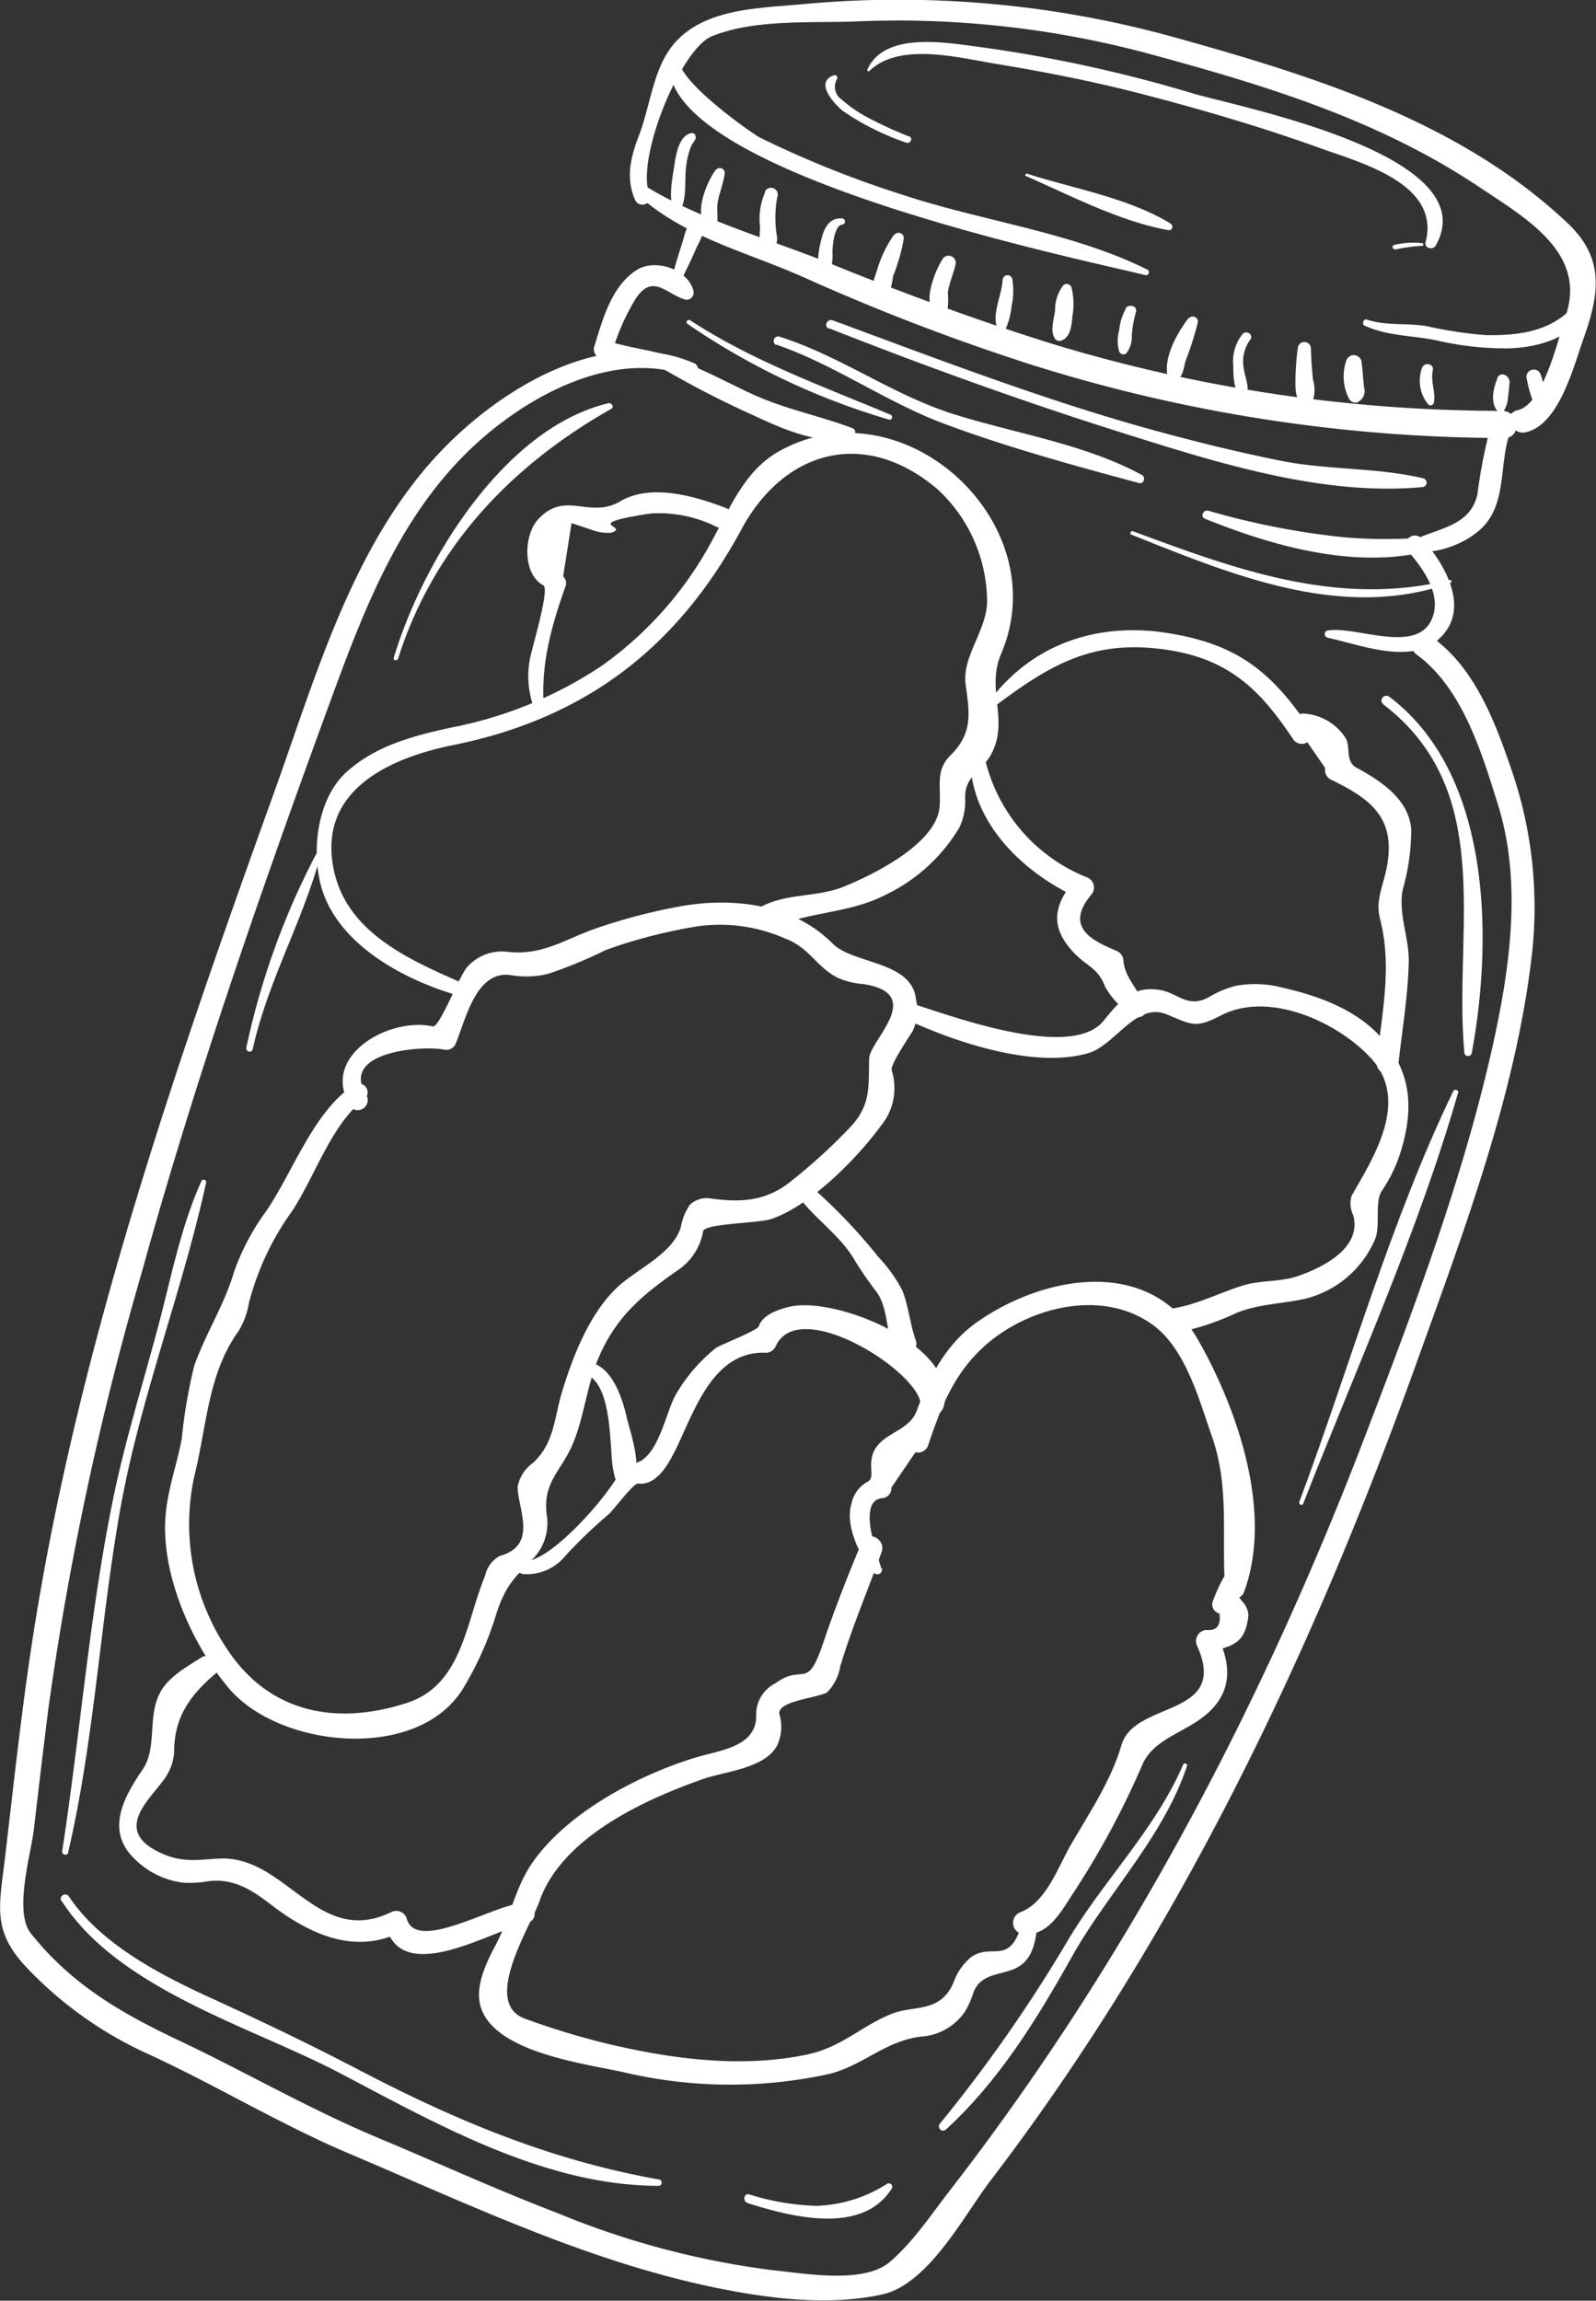 <?xml version="1.0" encoding="UTF-8"?> <svg xmlns="http://www.w3.org/2000/svg" id="Layer_5" data-name="Layer 5" viewBox="0 0 128.7 185.51"><rect x="0" y="0" width="128.7" height="185.51" fill="#333333" stroke="none"/> <defs> <style>.cls-1{fill:#fff;}</style> </defs> <title>peterfood_banka</title> <path class="cls-1" d="M-1259.57,2034.23c-6.72-3-14.37,1.21-19.29,5.81-7.87,7.34-11,18.38-14.5,28.2-8.14,22.58-16.25,45.9-19.81,69.71-0.84,5.62-1.44,11.28-2.11,16.92-0.46,3.84-1,5.75,1.8,8.7a31.25,31.25,0,0,0,9.9,7c5.47,2.53,10.58,5.65,16.15,8,9.7,4.12,19.32,8.73,29.71,10.83,4.2,0.85,9,1.43,13.22.49,3.73-.83,6.62-6.44,8.71-9.17,15.08-19.72,25.9-42.42,34.27-65.69,3.8-10.57,8-21.63,9.35-32.82a34,34,0,0,0-1.55-15.09c-1.32-3.89-3-8.43-6.5-10.87-1-.68-2.18.71-1.2,1.42,3.69,2.7,5.25,7.92,6.56,12.12,1.85,5.94,1.05,12.45-.21,18.41-2.34,11-6.49,22-10.5,32.46-8.31,21.72-19.23,42.45-33.5,60.86-1.51,1.94-3,4.21-4.88,5.79-2.16,1.78-7,.86-9.49.62a67.64,67.64,0,0,1-17.25-4.59c-4.89-1.87-9.65-4.05-14.48-6.07-5.66-2.37-10.86-5.41-16.37-8-4.57-2.18-8.45-4.48-11.64-8.5-1.37-1.73,0-6.34.24-8.29,0.39-3.3.77-6.59,1.19-9.89a248.19,248.19,0,0,1,7.54-35.17c4.4-15.89,9.86-31.5,15.56-47,2.49-6.75,5.21-13.54,10.35-18.75,4.41-4.48,11.88-8.84,18.25-6.41a0.58,0.58,0,0,0,.5-1h0Z" transform="translate(1315.66 -2004.89)"></path> <path class="cls-1" d="M-1261.67,2033.6c-1.64-.53-3.38-0.67-5-1.24l0.35,1a18,18,0,0,1,1.93-4.4c1.38-2.06,2.44-.36,4,0.09a0.57,0.57,0,0,0,.64-0.74c-0.45-1.69-3-2.58-4.51-1.68-2.1,1.28-2.82,4.08-3.5,6.28a0.74,0.74,0,0,0,.59.87,16.47,16.47,0,0,0,5.44.68,0.42,0.42,0,0,0,0-.83h0Z" transform="translate(1315.66 -2004.89)"></path> <path class="cls-1" d="M-1260.82,2027.67c0.42-.86.86-1.72,1.23-2.6,0.29-.69,1-1.65.5-2.37a0.39,0.39,0,0,0-.45-0.14c-0.77.21-.9,1.33-1.13,2-0.33,1-.59,1.92-0.86,2.88-0.12.42,0.52,0.6,0.7,0.23h0Z" transform="translate(1315.66 -2004.89)"></path> <path class="cls-1" d="M-1208.61,2056.31c3,0.64,7.52,2.55,9.65-.68,1.56-2.37-.47-5.67-2.14-7.4a0.76,0.76,0,0,0-1.11,1c1.25,1.41,2.89,3.62,2,5.6-1.23,2.84-6.16.51-8.39,0.9a0.29,0.29,0,0,0,0,.57h0Z" transform="translate(1315.66 -2004.89)"></path> <path class="cls-1" d="M-1201.91,2049.25c2,0.55,5-.69,6.18-2.28,1.53-2,1-5,1.86-7.24,0.37-1-1.13-1.73-1.51-.72a41.67,41.67,0,0,0-1.14,5.72c-0.6,2.76-3.47,2.73-5.52,3.91a0.34,0.34,0,0,0,.13.61h0Z" transform="translate(1315.66 -2004.89)"></path> <path class="cls-1" d="M-1264.46,2020.37c3.71,3.59,9.08,4.84,13.68,6.91a175.19,175.19,0,0,0,18.24,7,127.55,127.55,0,0,0,38.18,5.93c1.42,0,1.25-2.17-.16-2.19a124.79,124.79,0,0,1-36.21-5.38c-6.05-1.89-12-4.07-17.88-6.46-5.09-2.07-10.73-3.56-15.38-6.52-0.43-.28-0.79.39-0.46,0.71h0Z" transform="translate(1315.66 -2004.89)"></path> <path class="cls-1" d="M-1263.27,2020.6c-1.18-2.78,2.46-11.72,5-12.78,3.33-1.37,7.81-1.08,11.38-1.19a78,78,0,0,1,23.41,2.47c9.56,2.58,18.84,5.34,27.15,10.9,3.64,2.44,8.62,5.24,6.95,10.27-0.59,1.79-1.79,7.23-3.91,7.7-1.19.26-.54,2,0.63,1.78,2.73-.57,3.91-5.37,4.69-7.55,1.29-3.61,1.72-6.47-1.25-9.29-8.6-8.15-20.3-11.82-31.4-14.92a83.23,83.23,0,0,0-30.66-2.73c-3.77.32-8.47,0.41-10.63,4-1.15,1.91-1.44,4.55-2.25,6.62-0.66,1.71-1.05,3.43-.28,5.14,0.32,0.7,1.46.32,1.15-.4h0Z" transform="translate(1315.66 -2004.89)"></path> <path class="cls-1" d="M-1263.25,2034a77.82,77.82,0,0,0,8.37,4.39c2.33,1.08,5.16,2.37,7.77,1.84,0.37-.08.62-0.66,0.16-0.83-2.67-1-5.39-1.52-8-2.71s-5.23-2.76-8.07-3.33a0.34,0.34,0,0,0-.21.64h0Z" transform="translate(1315.66 -2004.89)"></path> <path class="cls-1" d="M-1253.07,2032.67c4.74,1.64,8.85,4.63,13.55,6.39,5.07,1.89,10.49,3.38,15.71,4.78,0.4,0.11.56-.48,0.22-0.66-4.74-2.56-10.41-3.36-15.49-5-4.81-1.59-8.93-4.64-13.77-6.16a0.37,0.37,0,0,0-.23.69h0Z" transform="translate(1315.66 -2004.89)"></path> <path class="cls-1" d="M-1248.78,2031.37c7.91,3.12,15.9,6,24,8.54,7.5,2.36,15.91,5,23.86,4.25a0.36,0.36,0,0,0,0-.71c-3.74-.88-7.68-0.65-11.47-1.41-3.63-.73-7.25-1.63-10.82-2.62-8.58-2.4-16.95-5.62-25.3-8.7-0.44-.16-0.76.49-0.32,0.66h0Z" transform="translate(1315.66 -2004.89)"></path> <path class="cls-1" d="M-1218.49,2046.72c5.29,2.13,11.52,3.91,17.22,2.78a0.38,0.38,0,0,0,.21-0.66,1.86,1.86,0,0,0-1-.53,39.29,39.29,0,0,1-5.35-.11,62,62,0,0,1-10.78-2.12c-0.42-.14-0.73.46-0.3,0.64h0Z" transform="translate(1315.66 -2004.89)"></path> <path class="cls-1" d="M-1278.06,2084.29c-4.59-2-10-4.27-10.79-9.87-0.87-6,4.86-8.47,9.72-9.45,10.68-2.15,18.11-7.86,23.26-17.4,3.49-6.45,10-8.17,15.8-3.24a12.38,12.38,0,0,1,4,8.7c0.18,2.52-2.05,4.68-1.72,7.06s0.57,3.93-1.24,5.72c-1.21,1.2-.74,2.48-0.86,4.1-0.22,3-5.37,5.51-7.67,6.45s-4.65.49-6.86,1.71a1,1,0,0,0,.89,1.74c2.92-1.45,6.31-1.21,9.32-2.79a13.86,13.86,0,0,0,5.92-5.42,5,5,0,0,0,.46-2.33c-0.06-1.75,1.23-2.15,2-3.39,1.66-2.83-.37-5.3.9-8.27,4.52-10.59-8-22-18-16.28-2.54,1.46-3.74,4.21-5.05,6.66a29.49,29.49,0,0,1-9.15,10.58,33.16,33.16,0,0,1-12.22,5c-3,.66-5.92,1.42-8.28,3.49s-2.9,6.05-2.21,9c1.18,5,7,8,11.52,9.21a0.53,0.53,0,0,0,.33-1h0Z" transform="translate(1315.66 -2004.89)"></path> <path class="cls-1" d="M-1287.17,2092.41c-3.2,2.12-4.89,7-7,10.1a19,19,0,0,0-2.61,4.91c-0.8,2.73-2.31,5-3.22,7.61a41.19,41.19,0,0,0-1,5.85c-0.43,2.31-1.25,4.36-1.34,6.74-0.17,4.59,2.22,9.92,5.11,13.37,4.05,4.84,15.19,6,18.88.1a26.22,26.22,0,0,0,2.71-6.06c0.75-2.33,1.52-3,3.06-4.56a4.16,4.16,0,0,0,1-3.49c-0.31-2.61,1.18-3.46,2.12-5.69s1.13-4.86,2.2-7.22c1.47-3.25,3.64-4.94,6.47-6.91a4.78,4.78,0,0,0,1.83-3c0.18-.64,4.6-0.63,5.56-1,3.29-1.15,7.24-5.23,9.18-8.06a4.81,4.81,0,0,0,.46-3.93c-0.09-.45,1.3-2.51,1.7-3.15a3.94,3.94,0,0,0,.26-2.57c-0.33-3.09-5.06-2.8-6.72-4.48-3.16-3.2-8.06-3.76-12.29-3a46.58,46.58,0,0,0-6.65,1.73c-2.66.9-4.46,2.31-7.43,1.92a3.76,3.76,0,0,0-3,1.14c-0.66.55-2.29,5-2.87,4.89-3.58-.78-9.13,2.43-6.65,6.41,0.53,0.85,1.81,0,1.28-.89-2.21-3.56,4.73-4,6.31-3.64a0.81,0.81,0,0,0,.89-0.45c0.8-1.87,1.62-6,4.48-5.56a7.33,7.33,0,0,0,3-.11,36.42,36.42,0,0,0,4.64-1.92,41.28,41.28,0,0,1,7.47-1.92,13,13,0,0,1,7,1c1.93,0.72,2.49,2.24,4.15,3.12a6,6,0,0,0,2.09.54c5.18,0.76.57,4.55,0.53,6-0.07,2.14.19,3.65-1.44,5.45a44.73,44.73,0,0,1-5,4.56c-2,1.57-4.13,1.61-6.43,1.27a2,2,0,0,0-1.59.52,4.66,4.66,0,0,0-.72,1.77c-0.64,2.23-3.66,3.44-5.25,5-2.18,2.13-3.49,5.52-4.35,8.36-0.62,2.05-.6,4.07-2.31,5.67a3.07,3.07,0,0,0-1.26,1.94c0,1.74,1.69,4.72-1.44,5.58a2.35,2.35,0,0,0-1.18,1.59c-1.56,3.74-1.83,8.79-6.28,10.25-5.57,1.82-11,.92-14.46-4.23a18.1,18.1,0,0,1-2.7-14.09c1-4,1.08-8.2,3.53-11.61a6.35,6.35,0,0,0,.87-2.34,22.14,22.14,0,0,1,3.46-7.36c1.81-2.71,3.21-7.07,5.8-9a0.71,0.71,0,0,0-.81-1.17h0Z" transform="translate(1315.66 -2004.89)"></path> <path class="cls-1" d="M-1271.78,2062.2c-0.33-3.58.54-6.69,1.71-10a0.72,0.72,0,0,0-.18-0.83l0.68-4.3,1.77,0.59a3.28,3.28,0,0,0,1.45.18c1.56-.55-2.71-0.64,3.1-1.54a10.37,10.37,0,0,1,5.37,1.07c1,0.44,1.75-1.15.73-1.53-2.42-.92-6-2-8.49-0.53s-4.44-.94-6.64,1.47c-1.15,1.26-1.27,4.4.44,5.31,0.54,0.29-1,5.29-1.1,6a7.43,7.43,0,0,0,.5,4.29,0.33,0.33,0,0,0,.63-0.13h0Z" transform="translate(1315.66 -2004.89)"></path> <path class="cls-1" d="M-1235.66,2062c4.56-3.43,8-5.59,14-4.73,5.06,0.73,7.6,3.18,10.3,7.26a0.83,0.83,0,0,0,1.48-.32l0.19-.79-1,.66,1.89,2.74a0.87,0.87,0,0,0,.48.94c3.36,1.62,5.28,3.2,4.46,7.2-0.29,1.41-.89,2.57-0.52,4,1,3.85.16,7.64-.27,11.52-0.12,1.13,1.61,1.47,1.74.33,0.3-2.76.78-5.53,0.85-8.31,0.05-2-.87-3.91-0.48-5.9a17.57,17.57,0,0,0,.68-4.82c-0.17-2.47-2.51-3.95-4.43-5-0.95-.53-0.39-1.76-0.93-2.48a4.31,4.31,0,0,0-3.15-1.86,0.84,0.84,0,0,0-1,.66l-0.18.79,1.48-.32c-3.1-4.56-5.81-6.73-11.39-7.63-5.76-.93-11.12.91-14.59,5.71a0.23,0.23,0,0,0,.3.33h0Z" transform="translate(1315.66 -2004.89)"></path> <path class="cls-1" d="M-1237.43,2066.28c0.18,5.06,4.31,9,8.69,11l-0.29-1.36c-1.73,2-1.92,3.78-.08,5.74,1,1.11,2,1.24,2.57,2.81a6.61,6.61,0,0,0,2.26,2.33c0.35,0.27,1.06.05,1-.48-0.31-1.48-1.68-2.42-1.79-4a0.89,0.89,0,0,0-.51-0.74c-1.66-.72-4.42-1.79-2.07-4.56a0.88,0.88,0,0,0-.29-1.36,13.62,13.62,0,0,1-8.3-9.62c-0.16-.67-1.16-0.4-1.14.24h0Z" transform="translate(1315.66 -2004.89)"></path> <path class="cls-1" d="M-1242.39,2087.17c3.87,1.78,10.16,3.89,14.48,2.64,2.19-.63,3.85-4.15,6.33-3.13,2.06,0.85,2.33,1.15,4.41.07,3.89-2,9.5.6,12.15,3.56,3,3.41.14,7.88-1.65,11a2.19,2.19,0,0,0,.13,1.56c0.75,2.72-2.66,4.31-4.54,4.94-1.4.46-3,.3-4.38,0.74-1.93.6-3.68,1.55-5.7,1.85-1.27.18-1.12,2.18,0.14,2a21,21,0,0,0,5.06-1.64c1.72-.72,3.7-0.74,5.51-1.14a8.27,8.27,0,0,0,5.67-4.8c0.46-1.08-.06-3.06.57-3.94a11.71,11.71,0,0,0,1.57-3.35c1-3.4.75-6.28-1.66-9-2-2.25-5.09-3.36-7.93-4a8.66,8.66,0,0,0-3.78-.15,8.29,8.29,0,0,0-2.2.93c-1.64.88-2.47-.31-3.78-0.57-2.31-.44-3.37.84-4.68,2.46-2.61,3.22-12.26-.4-15.28-1.34-0.79-.25-1.17,1-0.44,1.35h0Z" transform="translate(1315.66 -2004.89)"></path> <path class="cls-1" d="M-1251.42,2101.17c1.41,2,3.5,3.26,4.72,5.4a29.38,29.38,0,0,0,1.73,2.5c0.93,1.3.77,3.21,1.35,4.67a1,1,0,0,0,1.85-.65c-0.5-1.36-.6-2.79-1.12-4.14a12.14,12.14,0,0,0-1.93-2.7,44.56,44.56,0,0,0-5.69-5.91,0.63,0.63,0,0,0-.92.84h0Z" transform="translate(1315.66 -2004.89)"></path> <path class="cls-1" d="M-1268.24,2115.78c1.72,0.88,1.76,4.79,1.9,6.45,0,0.48.31,3.84,1.57,2.35,1-1.13,0-4-.31-5.23-0.34-1.52-1.06-3.92-2.7-4.53a0.53,0.53,0,0,0-.46,1h0Z" transform="translate(1315.66 -2004.89)"></path> <path class="cls-1" d="M-1299.22,2138.41c-1.17.76-2.87,1.64-3.55,3-1,1.9-.21,4.42-1.37,6.13-1.43,2.11-3.1,4.89-.69,7.21a6.68,6.68,0,0,0,4,1.95,8.6,8.6,0,0,0,2-.13c2-.23,3.44.68,5,1.88,3.06,2.35,6.72,4.08,10.42,2.25l-1.14-.54c1.27,5,8.63.34,11.48-.27,0.8-.17.62-1.42-0.12-1.54-1.95-.33-8.92,4.21-9.68,1.21a0.89,0.89,0,0,0-1.14-.54c-6,3-8.53-4.5-13.91-4.27-1.5.06-2.75,0.33-4.27-.24-5.18-2-.68-5,0.11-6.71a3.92,3.92,0,0,0,.46-1.65c0-2.89,1.38-4.65,3.38-6.35a0.82,0.82,0,0,0-.93-1.34h0Z" transform="translate(1315.66 -2004.89)"></path> <path class="cls-1" d="M-1273.59,2131.8a4,4,0,0,0,3.53-1.47,39.12,39.12,0,0,1,3.48-3.34c0.36-.29,2-2.53,2.38-2.48,1.52,0.18,2.45-1.6,3-2.69,1.49-3,3-8.07,7.33-7.85a0.89,0.89,0,0,0,.76-0.52c1.84-4.13,11.55,2,11.7,4.69a0.94,0.94,0,0,0,1.86.11c1.27-4.79-8.64-8.86-12.42-8-0.88.21-2.16,0.61-2.51,1.59-0.12.34-3.07,1.47-3.46,1.75a13.29,13.29,0,0,0-3.11,3.56c-1,1.52-1.51,5.85-3.89,5.77a0.72,0.72,0,0,0-.62.42c-0.6,1.64-5.68,7.6-7.85,7.42-0.66-.05-0.86.94-0.19,1h0Z" transform="translate(1315.66 -2004.89)"></path> <path class="cls-1" d="M-1244.6,2131.34c-0.28-1.06-2-5.47.09-5.65a0.8,0.8,0,0,0,.73-0.85l1.94-2.85a0.89,0.89,0,0,0,1-.49c1.11-3.32,2.24-6.21,5.05-8.48,3.62-2.92,9.39-4.18,13.29-1.15,2.52,2,3.57,6,4.58,8.87,1.44,4.16.74,8.1,1.06,12.33a0.79,0.79,0,0,0,1.48.28c2.44-6.39-.47-14.83-3.69-20.46-3.86-6.74-12.4-5.18-17.78-1.41-2.48,1.74-3.87,4.37-4.88,7.15-0.7,1.93-3.46,1.77-3.67,4.09-0.07.81,0.18,1.37-.27,1.63a2.59,2.59,0,0,0-1.32,1.75c-0.56,1.76.66,4.29,1.77,5.57a0.38,0.38,0,0,0,.67-0.34h0Z" transform="translate(1315.66 -2004.89)"></path> <path class="cls-1" d="M-1216.65,2131.53a12.07,12.07,0,0,0-1.2,2.45,0.73,0.73,0,0,0,.52,1q0.22,1.46-1.07,1.34a0.9,0.9,0,0,0-.77,1.18c2.74,5.94-5,4.44-6.06,8.11-0.84,2.85-2.53,5.37-4,7.9-1.1,1.84-2,4.73-4.15,5.57a0.91,0.91,0,0,0,.37,1.76c1.86,0.11,2.88-1.74,3.78-3.13a67.47,67.47,0,0,0,5.68-10.51c1-2.31,3.85-2.63,5.63-4.51s1.35-4.08.36-6l-0.43,1.34c1.9-.42,2.76-0.76,3-2.87a1.72,1.72,0,0,0-.54-1.19c-0.62-.89-0.56-0.59-0.21-2.19a0.44,0.44,0,0,0-.83-0.27h0Z" transform="translate(1315.66 -2004.89)"></path> <path class="cls-1" d="M-1233.32,2160.22c-1,3.13-2.35,1.34-4,2.45a4.65,4.65,0,0,0-1.46,2.1c-1.08,2.48-3.24,1.78-5,2.51-2.49,1-4,2.7-6.89,3.29-5.12,1.05-10.48.38-15.51-.77a60.78,60.78,0,0,1-7.17-2.15c-3.51-1.28.53-7.54,1.17-9.4,1.77-5.18,8.42-8.23,13.23-9.92,1.74-.61,5.09-0.85,6-2.79a3.58,3.58,0,0,0,.14-2.43c-0.2-1.06,3-1.3,3.83-1.75a3.77,3.77,0,0,0,1.07-2.08c0.94-3.15,2.23-6.15,3.34-9.24,0.38-1.06-1.16-1.84-1.61-.77-1.11,2.66-2.17,5.34-3.09,8.07-1.34,4-1.57,1.6-3.87,3.28a2.81,2.81,0,0,0-1.54,2.62c0,2.54-3,2.78-4.9,3.37-4.67,1.42-10.48,4.5-13.25,8.62-1.27,1.89-1.76,4.42-2.84,6.45-0.77,1.46-1.78,3.46-1.18,5.17,1.28,3.61,8.56,4.46,11.62,5.16a37.36,37.36,0,0,0,16.19.16c2.87-.61,4.61-2.66,7.59-3.06a4.64,4.64,0,0,0,3.59-2,6.75,6.75,0,0,0,.69-1.54c0.54-1.44,1.89-1.41,3.12-1.85,1.46-.52,1.82-1.84,2-3.22a0.67,0.67,0,0,0-1.32-.25h0Z" transform="translate(1315.66 -2004.89)"></path> <path class="cls-1" d="M-1310.68,2158.18c4.6,7.14,15.32,10.13,22.45,13.88,7.88,4.14,16.51,9.06,25.67,9.08a0.26,0.26,0,0,0,0-.52c-8.72-1.56-16.33-4.74-24.14-8.82-4-2.09-8-4-12.13-5.89s-8.82-4.39-11.29-8.13a0.36,0.36,0,0,0-.59.41h0Z" transform="translate(1315.66 -2004.89)"></path> <path class="cls-1" d="M-1255.37,2182.53c3.39,1.07,9.15,2.62,11.57-1.1a0.28,0.28,0,0,0-.38-0.42,11.19,11.19,0,0,1-5.66,1.74,19.81,19.81,0,0,1-5.4-.92c-0.44-.13-0.56.56-0.13,0.69h0Z" transform="translate(1315.66 -2004.89)"></path> <path class="cls-1" d="M-1310.16,2154.23c2.11-9.07,2.56-18.4,4.18-27.55,1.59-9,5-17.54,6.94-26.43a0.2,0.2,0,0,0-.38-0.12c-1.66,3.67-2.43,7.74-3.46,11.62-1.19,4.48-2.57,8.9-3.54,13.43-2,9.52-2.74,19.34-4.23,29a0.26,0.26,0,0,0,.5.1h0Z" transform="translate(1315.66 -2004.89)"></path> <path class="cls-1" d="M-1295.28,2089.48c1.2-5.43,4-10.24,5.45-15.56a0.19,0.19,0,0,0-.36-0.12,60.8,60.8,0,0,0-5.61,15.58,0.27,0.27,0,0,0,.53.1h0Z" transform="translate(1315.66 -2004.89)"></path> <path class="cls-1" d="M-1283.56,2058c2.84-9,9.15-15.6,17.2-20.15,0.27-.15,0-0.51-0.23-0.45-8.45,2-15,12.79-17.32,20.53-0.07.22,0.28,0.28,0.35,0.07h0Z" transform="translate(1315.66 -2004.89)"></path> <path class="cls-1" d="M-1204.12,2061.68c9.22,7.05,5.63,18.33,6.55,28.12a0.3,0.3,0,0,0,.59,0c1.72-9.26,1.57-22.54-6.65-28.73-0.39-.29-0.88.28-0.49,0.58h0Z" transform="translate(1315.66 -2004.89)"></path> <path class="cls-1" d="M-1239.45,2176.66c4.31-3.92,7.39-8.93,10.23-14s7.44-9.74,9.28-15.39c0.06-.18-0.24-0.27-0.31-0.1-2.2,5.11-6.23,9.14-9.11,13.86a119.56,119.56,0,0,1-10.52,15.11c-0.23.27,0.15,0.73,0.43,0.48h0Z" transform="translate(1315.66 -2004.89)"></path> <path class="cls-1" d="M-1210.57,2126.13c4.26-10.88,9.26-21.89,12.49-33.13,0.07-.23-0.29-0.33-0.39-0.13-5.07,10.51-8.33,22.17-12.41,33.11-0.08.21,0.23,0.36,0.31,0.15h0Z" transform="translate(1315.66 -2004.89)"></path> <path class="cls-1" d="M-1224.43,2048c8.13,3.23,17,7,25.74,3.89a0.12,0.12,0,0,0-.08-0.23c-9,2.18-17.16-.83-25.52-3.93-0.18-.07-0.31.2-0.13,0.27h0Z" transform="translate(1315.66 -2004.89)"></path> <path class="cls-1" d="M-1260.23,2031a57,57,0,0,0,16.28,7.73,0.21,0.21,0,0,0,.13-0.39c-5.53-2.32-11.12-4.32-16.18-7.62-0.19-.12-0.42.14-0.23,0.27h0Z" transform="translate(1315.66 -2004.89)"></path> <path class="cls-1" d="M-1260,2008.75l-0.39-.47a0.46,0.46,0,0,0-.78.06c-5.3,9.67,32.33,17.36,37.9,18.74a0.24,0.24,0,0,0,.15-0.44c-6-3-13.27-3.91-19.62-6a83.61,83.61,0,0,1-11.67-4.67c-0.51-.26-9.29-6.31-5.62-7.13a0.06,0.06,0,0,0,0-.08h0Z" transform="translate(1315.66 -2004.89)"></path> <path class="cls-1" d="M-1205.59,2031.16c1.86,0.84,3.82.77,5.8,1.18a24.33,24.33,0,0,0,5.53.64c2.66,0,6.38-1,6.66-4.11,0-.22-0.29-0.45-0.45-0.21-1.84,2.82-4.66,3.31-7.83,3.25a34.22,34.22,0,0,1-4.78-.73c-1.6-.26-3.19,0-4.77-0.52-0.3-.09-0.44.38-0.17,0.51h0Z" transform="translate(1315.66 -2004.89)"></path> <path class="cls-1" d="M-1221.31,2022.89c-3.38-2.05-7.81-2.8-11.55-4-0.11,0-.17.15-0.06,0.2,3.62,1.58,7.53,3.64,11.44,4.35a0.28,0.28,0,0,0,.18-0.53h0Z" transform="translate(1315.66 -2004.89)"></path> <path class="cls-1" d="M-1242.39,2015.88a32.37,32.37,0,0,1-3.38-1.56,10.63,10.63,0,0,1-2-1.39,1.24,1.24,0,0,1-.38-1.69,0.21,0.21,0,0,0-.26-0.28c-1.65.55,0.11,2.42,0.77,2.91a20.82,20.82,0,0,0,5.05,2.52c0.34,0.13.59-.38,0.24-0.51h0Z" transform="translate(1315.66 -2004.89)"></path> <path class="cls-1" d="M-1245.54,2010.6c2.41-2.32,7.18-1.06,10.09-.58,4,0.66,7.85,1.41,11.76,2.42,4.9,1.27,9.76,2.69,14.53,4.41,3.3,1.19,9.67,2.87,8.46,7.56-0.13.5,0.59,0.68,0.82,0.27,4.12-7.31-15.78-11.13-19.63-12.27a113,113,0,0,0-17.36-3.76c-2.63-.34-7.45-1.2-8.84,1.83a0.1,0.1,0,0,0,.17.11h0Z" transform="translate(1315.66 -2004.89)"></path> <path class="cls-1" d="M-1203.1,2025a13.15,13.15,0,0,1,2.13-.29c0.11,0,.13-0.2,0-0.21a6.62,6.62,0,0,0-2.27.14c-0.23.06-.11,0.41,0.12,0.35h0Z" transform="translate(1315.66 -2004.89)"></path> <path class="cls-1" d="M-1259.57,2015.79l-0.08-.09a0.35,0.35,0,0,0-.34-0.06c-1,.28-1.19,1.93-1.32,2.77-0.15,1-.46,2.47,0,3.43a0.29,0.29,0,0,0,.5,0c0.56-.91.34-2.41,0.47-3.43a6.2,6.2,0,0,1,.45-1.82c0.08-.18.48-0.54,0.28-0.76h0Z" transform="translate(1315.66 -2004.89)"></path> <path class="cls-1" d="M-1257.9,2018.52c-0.8,1.07-2,3.88-.55,4.91a0.36,0.36,0,0,0,.57-0.2c0.16-.65,0-1.37.09-2s0.46-1.54.57-2.33a0.4,0.4,0,0,0-.69-0.33h0Z" transform="translate(1315.66 -2004.89)"></path> <path class="cls-1" d="M-1253.94,2020.34a5.36,5.36,0,0,0-.43,2.86c0,0.61-.26,2.07.44,2.4s0.94-1.12.94-1.53a9.34,9.34,0,0,1,0-3.26,0.54,0.54,0,0,0-1-.46h0Z" transform="translate(1315.66 -2004.89)"></path> <path class="cls-1" d="M-1247.79,2022.5c-1-.06-1.43.8-1.64,1.7a8.21,8.21,0,0,0-.21,3.22,0.29,0.29,0,0,0,.51.17,3.86,3.86,0,0,0,.6-2.34c0-.47.12-2.12,0.76-2.25a0.25,0.25,0,0,0,0-.5h0Z" transform="translate(1315.66 -2004.89)"></path> <path class="cls-1" d="M-1243.55,2023.79a9.82,9.82,0,0,0-1.4,2.93c-0.29.86-.72,1.95,0,2.69a0.34,0.34,0,0,0,.48,0,4.71,4.71,0,0,0,.82-2.24,14.25,14.25,0,0,0,.86-3,0.42,0.42,0,0,0-.74-0.35h0Z" transform="translate(1315.66 -2004.89)"></path> <path class="cls-1" d="M-1239.66,2025.79a7.79,7.79,0,0,0-1,2.61c-0.13.81,0,2,.88,2.22a0.39,0.39,0,0,0,.42-0.21,5.91,5.91,0,0,0,.13-1.94c0.12-.79.47-1.54,0.64-2.32a0.58,0.58,0,0,0-1.08-.35h0Z" transform="translate(1315.66 -2004.89)"></path> <path class="cls-1" d="M-1234.81,2027.46c-0.06,1.32-1,2.89-.32,4.15a0.28,0.28,0,0,0,.48,0,6.23,6.23,0,0,0,.56-2,6,6,0,0,0,.07-2.16,0.39,0.39,0,0,0-.79.06h0Z" transform="translate(1315.66 -2004.89)"></path> <path class="cls-1" d="M-1229.89,2027.86a3.25,3.25,0,0,0-.69,2.09c-0.09.67-.43,1.64,0,2.25a0.43,0.43,0,0,0,.49.16c0.74-.24.86-1.26,0.9-1.93a5.55,5.55,0,0,0-.07-2.37,0.4,0.4,0,0,0-.61-0.2h0Z" transform="translate(1315.66 -2004.89)"></path> <path class="cls-1" d="M-1224.87,2029.78a4.35,4.35,0,0,0-.54,1.75,3.11,3.11,0,0,0,0,1.71,0.36,0.36,0,0,0,.6.11,2.21,2.21,0,0,0,.42-1.45,8.85,8.85,0,0,1,.33-1.84c0.15-.54-0.61-0.69-0.86-0.28h0Z" transform="translate(1315.66 -2004.89)"></path> <path class="cls-1" d="M-1219.83,2030.55c-0.86,1.15-1.88,2.91-1.72,4.4a0.61,0.61,0,0,0,.35.51c0.85,0.37,1-.9,1.13-1.44a25,25,0,0,0,1-3.13,0.41,0.41,0,0,0-.71-0.34h0Z" transform="translate(1315.66 -2004.89)"></path> <path class="cls-1" d="M-1215.45,2031.81a3.52,3.52,0,0,0-.76,2.54c0,0.68,0,2.12.67,2.5a0.3,0.3,0,0,0,.4-0.14c0.27-.53-0.13-1.43-0.2-2a3,3,0,0,1,.48-2.41c0.34-.36-0.24-0.83-0.58-0.49h0Z" transform="translate(1315.66 -2004.89)"></path> <path class="cls-1" d="M-1211,2032.9a22.3,22.3,0,0,0-.2,2.71c0,0.75,0,1.69.8,2a0.39,0.39,0,0,0,.47-0.1,2.73,2.73,0,0,0,.15-2c-0.09-.84-0.15-1.7-0.17-2.55a0.53,0.53,0,0,0-1.05-.06h0Z" transform="translate(1315.66 -2004.89)"></path> <path class="cls-1" d="M-1207.05,2033.84a3.93,3.93,0,0,0,.2,3.25,0.64,0.64,0,0,0,.57.27,1,1,0,0,0,.61-1.26c-0.07-.68-0.11-1.36-0.19-2a0.63,0.63,0,0,0-1.19-.23h0Z" transform="translate(1315.66 -2004.89)"></path> <path class="cls-1" d="M-1201,2034.59a3,3,0,0,0,.52,2.92,0.28,0.28,0,0,0,.45-0.16c0.16-.88-0.29-1.7-0.09-2.59,0.13-.57-0.72-0.71-0.88-0.17h0Z" transform="translate(1315.66 -2004.89)"></path> <path class="cls-1" d="M-1194.89,2035.34c-0.33.79-.64,2,0,2.71a0.34,0.34,0,0,0,.48,0,2.26,2.26,0,0,0,.35-1.07q0.08-.64.13-1.28c0-.54-0.73-0.91-1-0.32h0Z" transform="translate(1315.66 -2004.89)"></path> <path class="cls-1" d="M-1192.54,2035.43a8.62,8.62,0,0,0,.69,2.24,0.32,0.32,0,0,0,.57-0.12,4.07,4.07,0,0,0-.16-2.51,0.59,0.59,0,0,0-1.11.39h0Z" transform="translate(1315.66 -2004.89)"></path> </svg> 